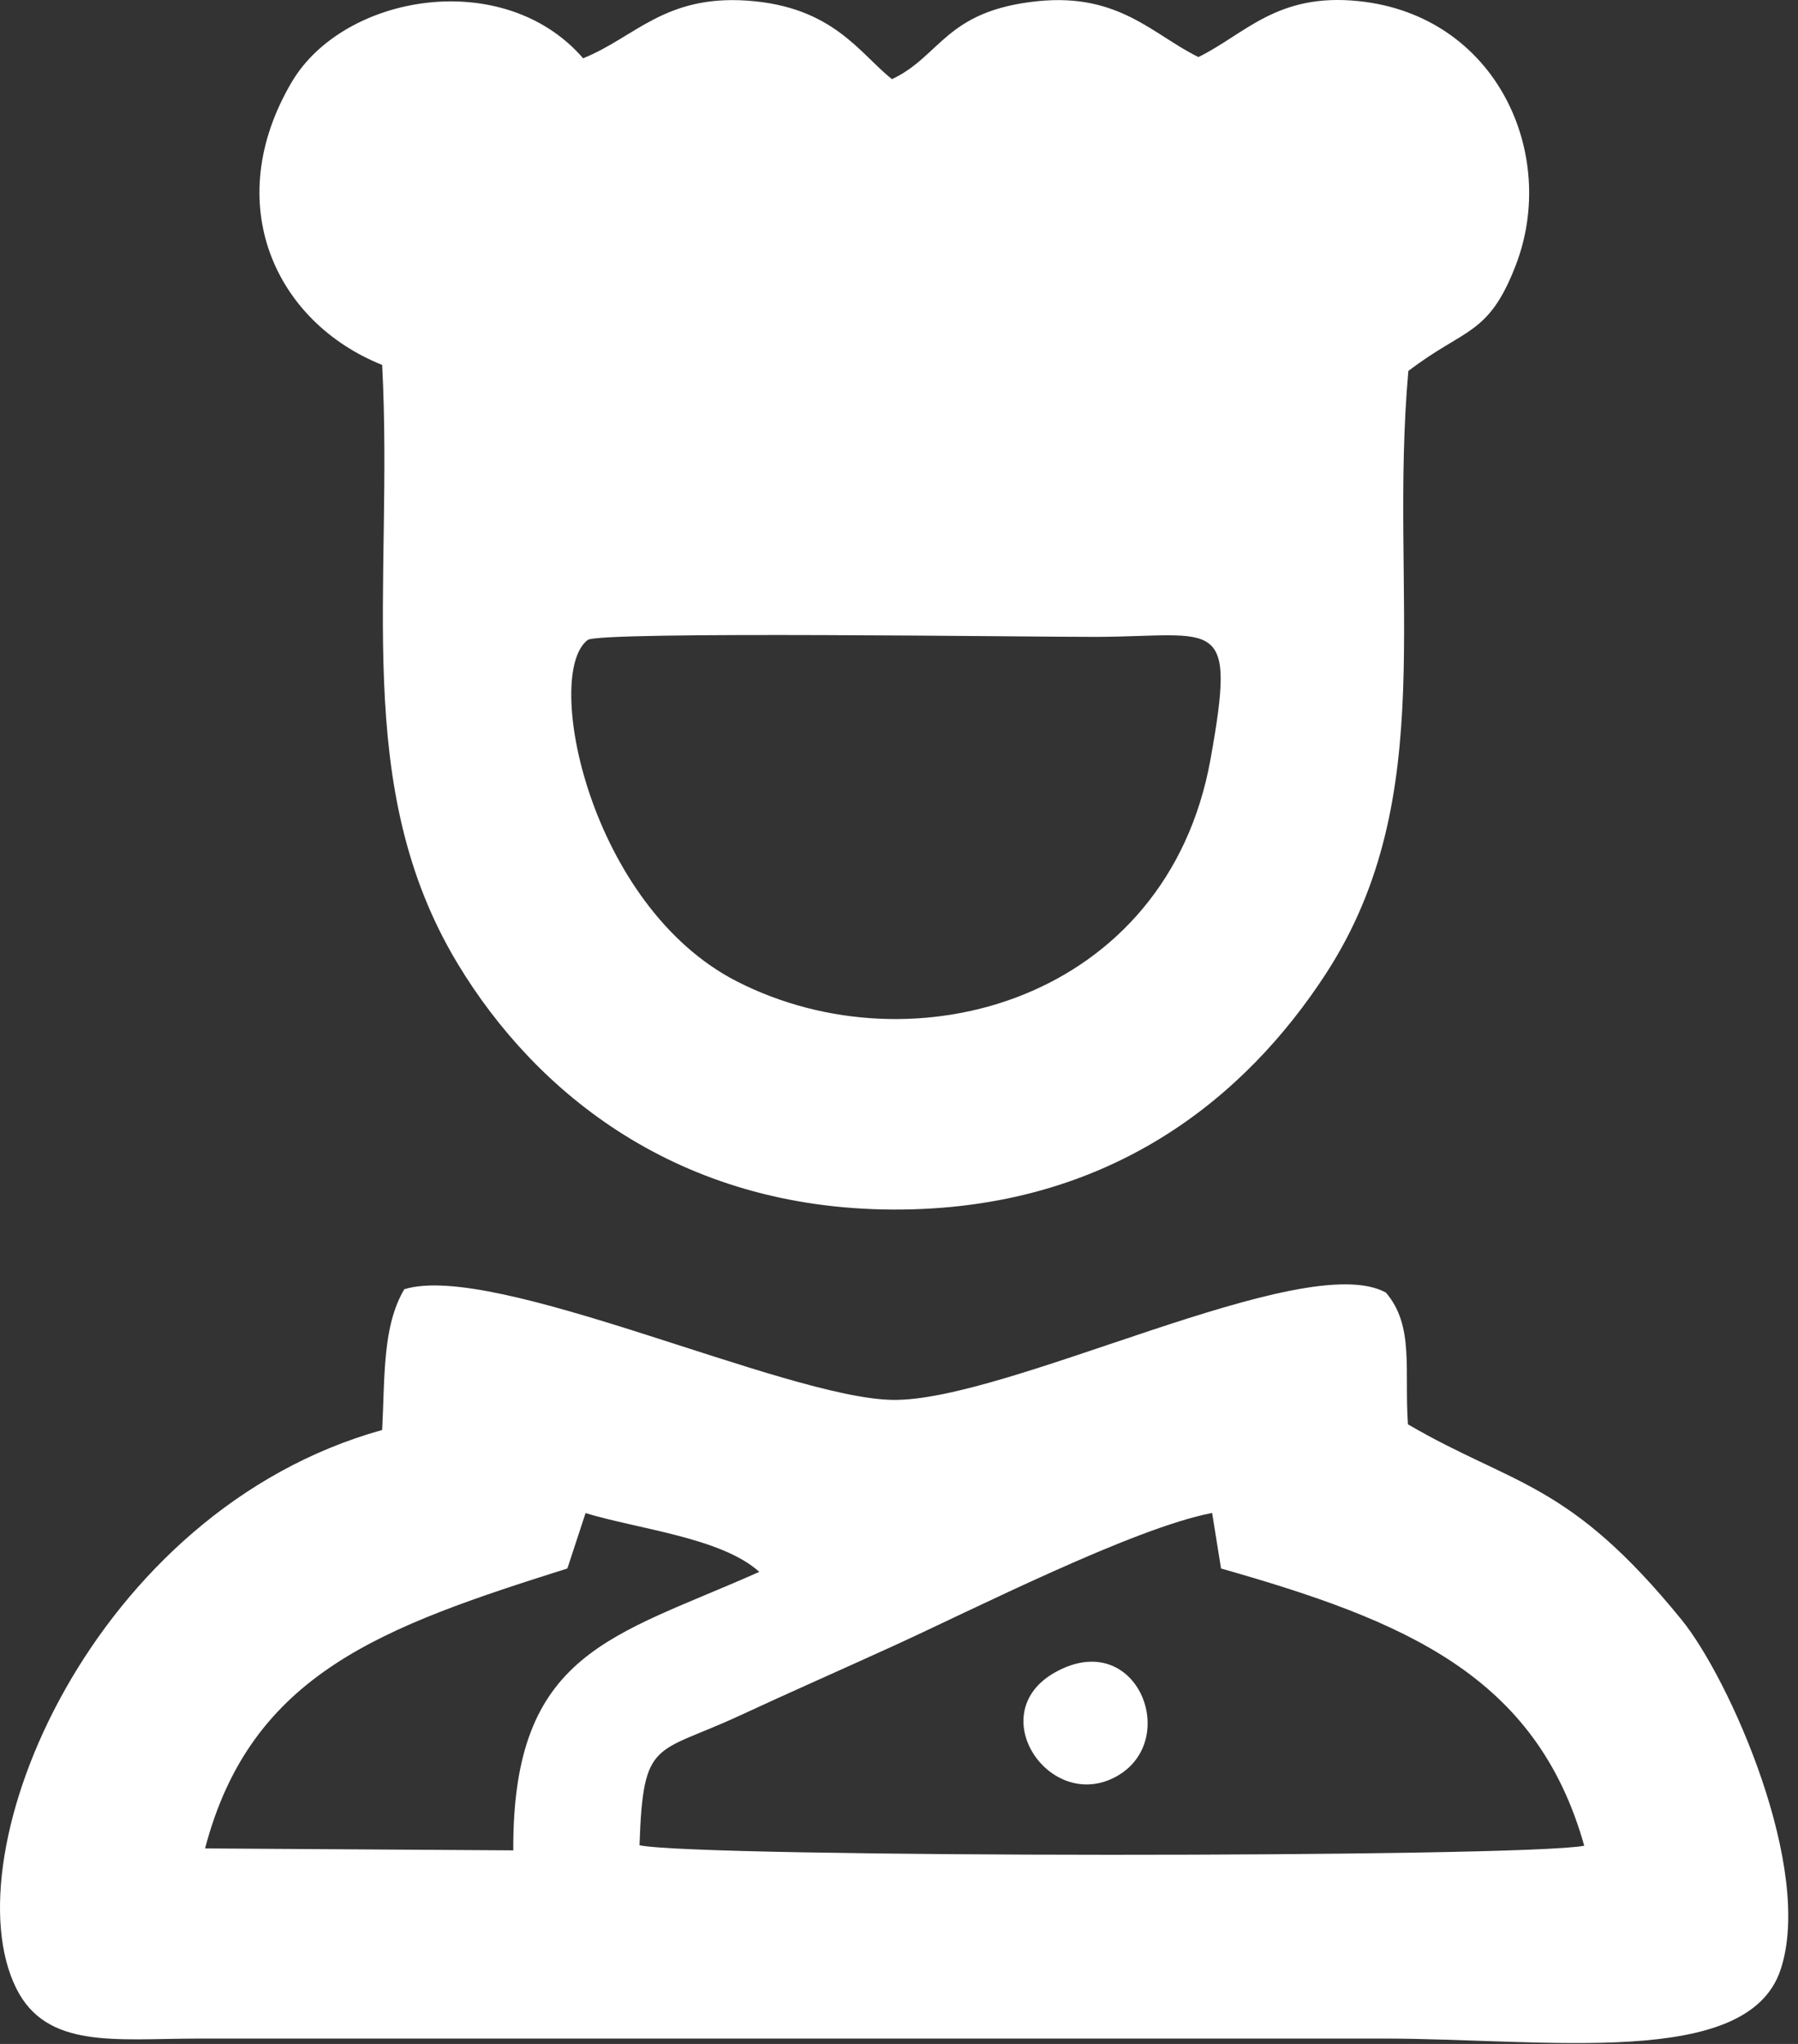 <?xml version="1.0" encoding="UTF-8"?> <svg xmlns="http://www.w3.org/2000/svg" width="176" height="200" viewBox="0 0 176 200" fill="none"><rect x="0" y="0" width="176" height="200" fill="#333333" stroke="none"/> <path fill-rule="evenodd" clip-rule="evenodd" d="M57.53 62.62C58.708 61.732 101.751 62.343 107.318 62.32C119.109 62.27 121.065 60.026 118.491 74.303C114.255 97.786 89.504 104.909 72.124 96.027C57.674 88.641 53.125 65.94 57.53 62.62ZM37.409 35.708C38.55 57.609 34.29 76.909 44.821 94.332C52.504 107.043 66.442 118.271 87.403 118.356C108.825 118.443 122.069 107.145 129.779 95.293C141.143 77.825 135.903 58.279 137.859 36.302C143.387 32.058 145.701 32.897 148.376 25.946C152.572 15.042 146.452 1.512 133.006 0.111C124.993 -0.724 121.88 3.341 117.312 5.583C112.887 3.423 109.554 -0.686 101.621 0.111C92.532 1.023 92.116 5.488 87.315 7.744C84.184 5.286 81.571 0.638 73.143 0.061C65.038 -0.493 62.146 3.663 57.08 5.703C49.299 -3.283 33.628 -0.58 28.551 8.04C21.558 19.914 26.933 31.515 37.409 35.708Z" fill="white"></path> <path fill-rule="evenodd" clip-rule="evenodd" d="M62.601 180.561C62.949 170.056 64.114 171.72 72.407 167.872C77.498 165.511 82.15 163.476 87.517 161.026C95.2 157.52 111.005 149.494 118.651 148.045L119.523 153.478C137.515 158.591 150.387 163.936 155.075 180.608C148.805 181.797 68.446 181.79 62.601 180.561ZM57.319 148.056C62.422 149.62 70.646 150.465 74.323 153.808C60.01 160.197 50.152 161.558 50.243 181.059L20.074 180.869C24.582 163.669 37.56 159.162 55.538 153.475L57.319 148.056ZM37.409 139.924C9.012 147.837 -4.96 181.408 1.596 194.569C4.556 200.511 11.262 199.494 19.321 199.476L135.309 199.474C151.445 199.474 170.996 202.484 174.278 192.784C177.614 182.926 169.285 164.247 164.616 158.508C153.555 144.91 148.25 145.446 137.819 139.373C137.447 134.083 138.461 129.735 135.66 126.48C127.659 122.074 98.61 137.196 87.33 136.979C76.778 136.776 48.389 123.41 39.575 126.153C37.435 129.765 37.681 134.637 37.409 139.924Z" fill="white"></path> <path fill-rule="evenodd" clip-rule="evenodd" d="M103.294 163.632C96.104 167.642 102.757 177.422 109.271 173.831C115.669 170.305 111.27 159.184 103.294 163.632Z" fill="white"></path> </svg> 